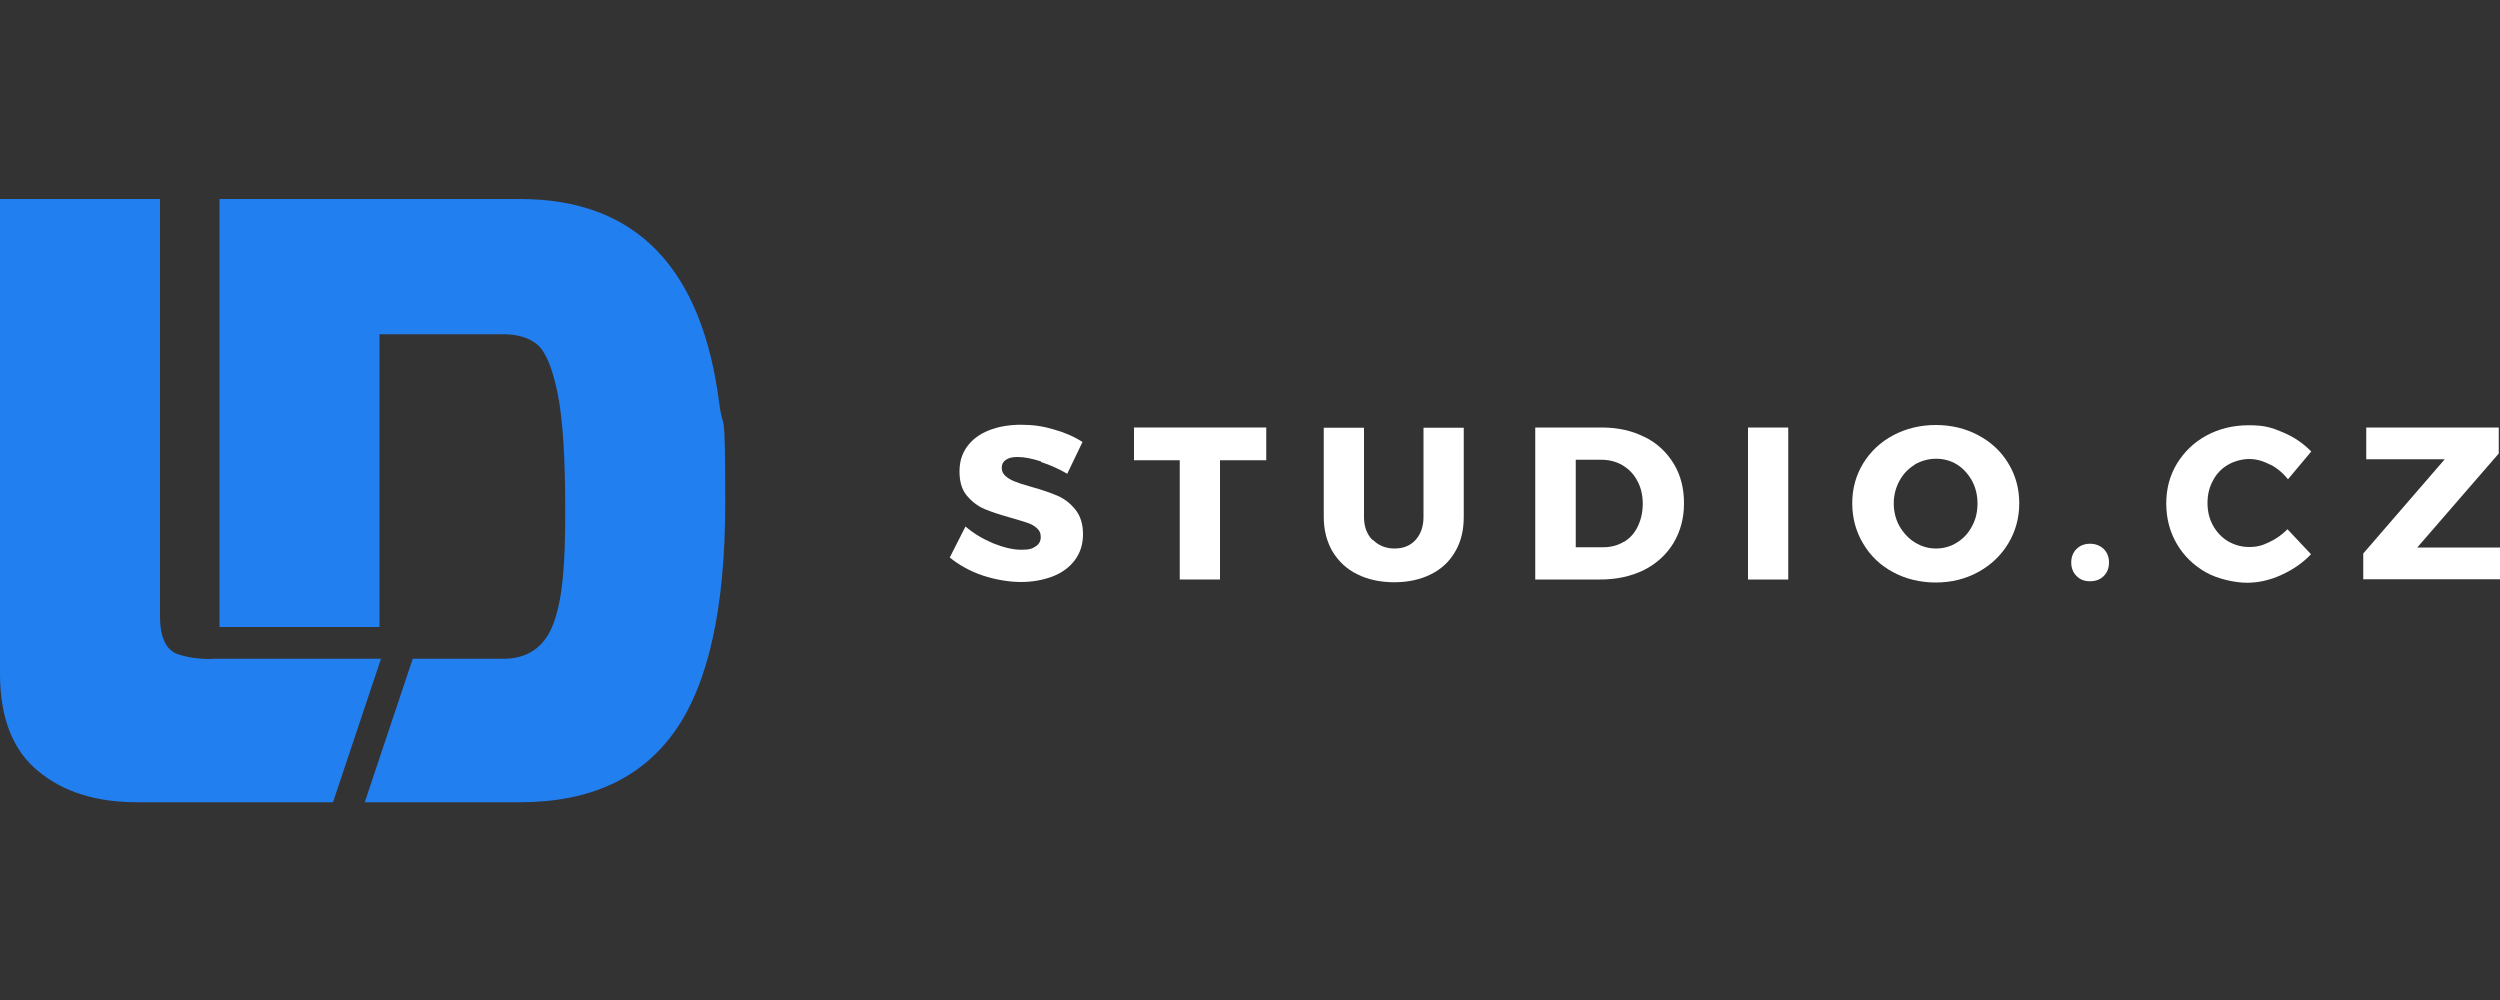 <?xml version="1.0" encoding="UTF-8"?>
<svg id="Vrstva_1" data-name="Vrstva 1" xmlns="http://www.w3.org/2000/svg" version="1.1" viewBox="0 0 1000 400">
  <rect x="0" y="0" width="1000" height="400" fill="#333333" stroke="none"/>
  <defs>
    <style>
      .cls-1 {
        fill: #227fef;
      }

      .cls-1, .cls-2 {
        stroke-width: 0px;
      }

      .cls-2 {
        fill: #fff;
      }
    </style>
  </defs>
  <g>
    <path class="cls-1" d="M287.8,162.1c-6.8-55-33.4-82.5-79.8-82.5h-120.2v171.2h64v-117.1h49.6c5.7,0,10.2,1.4,13.5,4.1,3.3,2.8,6,9.2,8.1,19.3s3.1,25.9,3.1,47.3-1,34.6-4.6,44.7c-3.6,10.1-10.9,14.4-20.1,14.4h-36.3l-19.2,57.4h62.1c27.9,0,48.6-9.5,62-28.5s20.1-49.4,20.1-91.2-.8-27.6-2.3-39.2h0Z"/>
    <path class="cls-1" d="M84.4,263.6c-5.3,0-9.8-.7-13.5-2-4.6-1.8-6.9-6.8-6.9-15.2V79.6H0v189.9c0,17.6,5.1,30.6,15.2,38.9,10.1,8.4,23.3,12.5,39.6,12.5h78.4l19.2-57.4h-68,0Z"/>
  </g>
  <g>
    <path class="cls-2" d="M416.5,184.6c-3.7-1.2-6.9-1.8-9.4-1.8s-3.6.4-4.7,1.1-1.7,1.8-1.7,3.2.5,2.4,1.5,3.3,2.2,1.6,3.7,2.2,3.6,1.3,6.5,2.1c4.3,1.2,7.8,2.4,10.6,3.6,2.8,1.2,5.2,3.1,7.2,5.6s3,5.8,3,9.8-1.1,7.5-3.3,10.4c-2.2,2.9-5.1,5-8.9,6.5-3.8,1.4-8,2.2-12.6,2.2s-10.2-.9-15.3-2.6-9.5-4.2-13.2-7.2l6.3-12.4c3.1,2.7,6.8,4.9,11,6.7,4.3,1.7,8,2.6,11.3,2.6s4.3-.4,5.7-1.3c1.4-.9,2.1-2.1,2.1-3.8s-.5-2.5-1.5-3.5c-1-.9-2.3-1.7-3.9-2.2s-3.7-1.2-6.6-2c-4.2-1.2-7.7-2.3-10.5-3.5s-5.1-3-7.1-5.4-2.9-5.6-2.9-9.6,1-7.1,3-9.9,4.9-5,8.6-6.5,8.1-2.3,13-2.3,8.9.6,13.2,1.9c4.3,1.2,8.2,2.9,11.4,5l-6.1,12.7c-3.3-1.9-6.8-3.5-10.5-4.7v-.2h0Z"/>
    <path class="cls-2" d="M453.6,171h52.9v13.1h-18.5v47.7h-16.1v-47.7h-18.3v-13.1Z"/>
    <path class="cls-2" d="M549.1,215.9c2.3,2.3,5.2,3.5,8.7,3.5s6.3-1.1,8.4-3.4c2.1-2.3,3.2-5.4,3.2-9.2v-35.7h16.1v35.7c0,5.3-1.1,9.9-3.4,13.8-2.3,4-5.5,7-9.7,9.1s-9.1,3.2-14.7,3.2-10.6-1.1-14.8-3.2c-4.3-2.1-7.5-5.2-9.9-9.1-2.3-4-3.5-8.6-3.5-13.8v-35.7h16.1v35.7c0,3.8,1.1,6.9,3.4,9.2h.1Z"/>
    <path class="cls-2" d="M657.9,174.8c5,2.5,8.8,6.1,11.6,10.7s4.1,9.9,4.1,15.8-1.4,11.2-4.2,15.9c-2.8,4.6-6.7,8.2-11.8,10.8-5.1,2.5-10.9,3.8-17.5,3.8h-26v-60.8h26.6c6.5,0,12.2,1.3,17.1,3.8h.1ZM649.5,216.8c2.4-1.4,4.3-3.5,5.6-6.2s2-5.7,2-9.1-.7-6.5-2.2-9.2c-1.4-2.7-3.4-4.7-5.9-6.2s-5.4-2.2-8.6-2.2h-10.1v35h10.9c3.1,0,5.9-.7,8.3-2.2h0Z"/>
    <path class="cls-2" d="M699.2,171h16.1v60.8h-16.1s0-60.8,0-60.8Z"/>
    <path class="cls-2" d="M791.3,174.1c5.1,2.7,9.1,6.4,12,11.2,2.9,4.7,4.4,10.1,4.4,16s-1.5,11.3-4.4,16.1-6.9,8.6-12,11.4c-5.1,2.8-10.8,4.2-17,4.2s-12-1.4-17-4.1c-5.1-2.7-9.1-6.5-12-11.4-2.9-4.8-4.4-10.2-4.4-16.2s1.5-11.2,4.4-16c2.9-4.7,6.9-8.5,12-11.2s10.8-4.1,17-4.1,12,1.4,17,4.1ZM766,185.8c-2.6,1.6-4.7,3.7-6.2,6.5-1.5,2.7-2.3,5.8-2.3,9.1s.8,6.4,2.3,9.1c1.6,2.7,3.6,4.9,6.2,6.5,2.6,1.6,5.4,2.4,8.4,2.4s5.9-.8,8.4-2.4c2.6-1.6,4.6-3.8,6-6.5,1.5-2.7,2.2-5.8,2.2-9.1s-.7-6.3-2.2-9.1c-1.5-2.7-3.5-4.9-6-6.5-2.6-1.6-5.4-2.3-8.4-2.3s-5.9.8-8.5,2.3h0Z"/>
    <path class="cls-2" d="M841.5,219.6c1.4,1.4,2.1,3.2,2.1,5.4s-.7,4-2.1,5.4c-1.4,1.4-3.2,2.1-5.5,2.1s-4-.7-5.4-2.1c-1.4-1.4-2.1-3.2-2.1-5.4s.7-4,2.1-5.4c1.4-1.4,3.2-2.1,5.4-2.1s4,.7,5.5,2.1Z"/>
    <path class="cls-2" d="M907.9,185.8c-2.8-1.5-5.5-2.2-8.2-2.2s-5.9.8-8.5,2.3-4.6,3.6-6,6.3c-1.5,2.7-2.2,5.7-2.2,9s.7,6.3,2.2,9,3.5,4.8,6,6.3c2.6,1.5,5.4,2.3,8.5,2.3s5.2-.6,7.9-1.9c2.8-1.3,5.2-3,7.4-5.2l9.4,10c-3.3,3.5-7.3,6.2-11.9,8.3-4.6,2.1-9.2,3.1-13.7,3.1s-11.6-1.4-16.5-4.2-8.8-6.6-11.6-11.4c-2.8-4.8-4.2-10.2-4.2-16.1s1.4-11.2,4.3-16c2.9-4.7,6.8-8.5,11.8-11.2s10.6-4.1,16.9-4.1,9.1.9,13.6,2.8,8.2,4.4,11.4,7.7l-9.3,11.1c-2-2.5-4.4-4.5-7.1-5.9h-.2Z"/>
    <path class="cls-2" d="M946.5,171h53v10.4l-32.6,37.6h33.1v12.7h-54.7v-10.3l32.6-37.7h-31.4v-12.7h0Z"/>
  </g>
</svg>